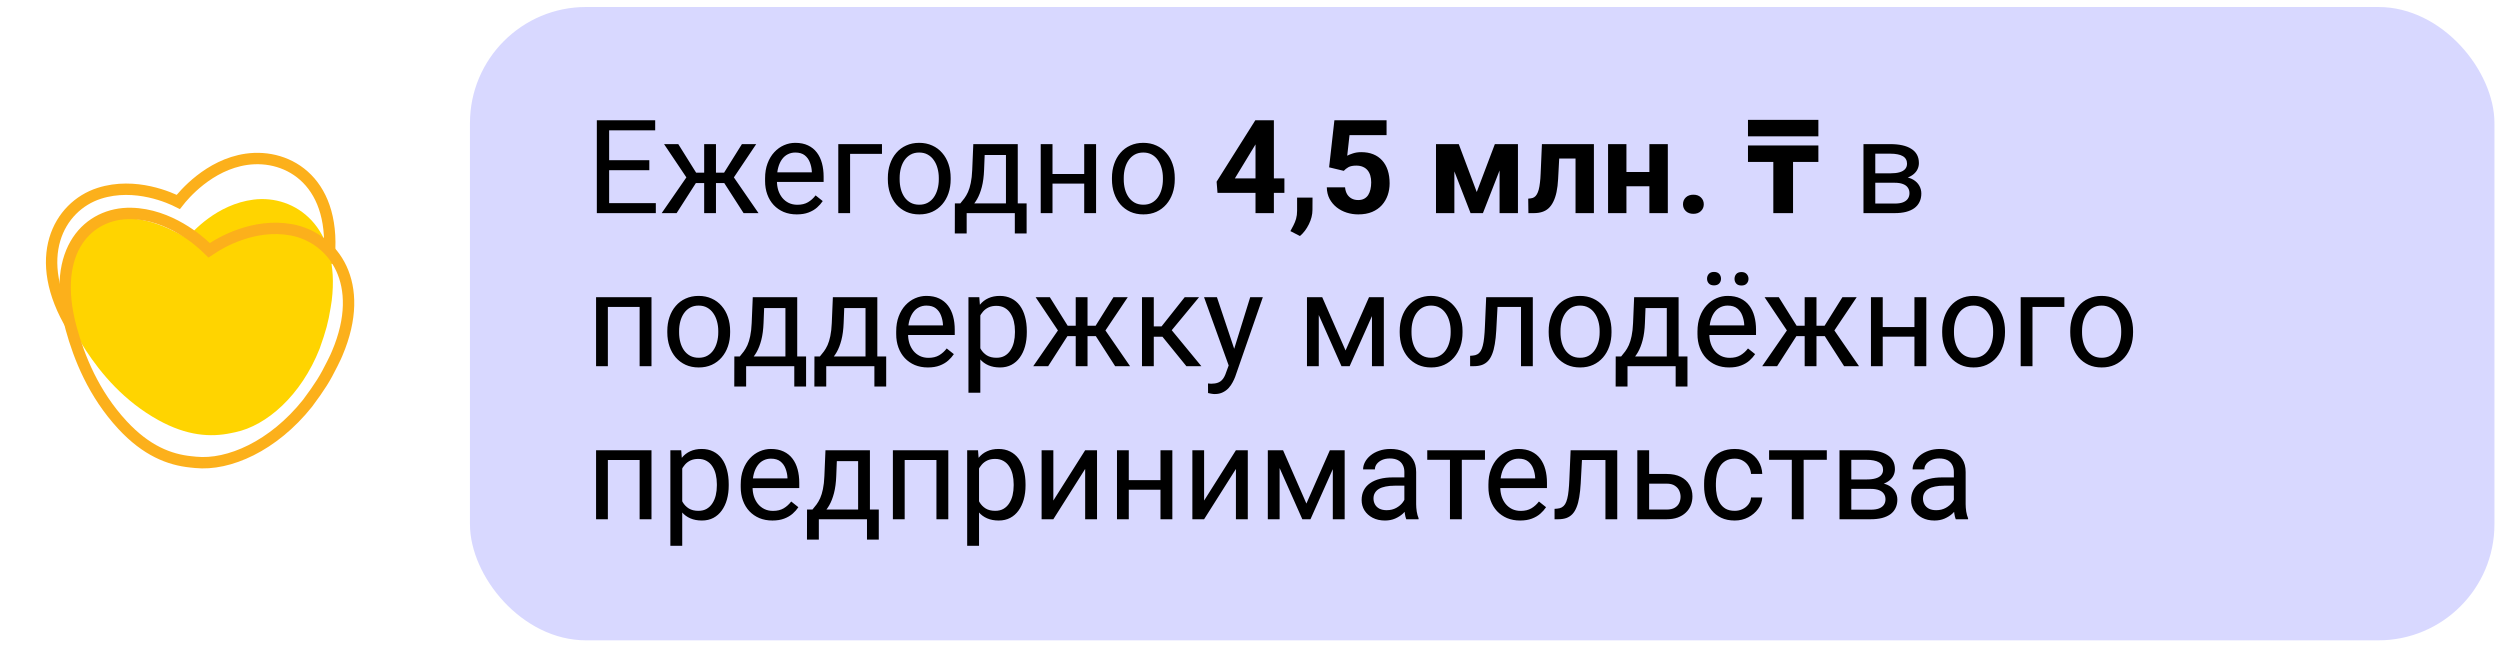 <?xml version="1.0" encoding="UTF-8"?> <svg xmlns="http://www.w3.org/2000/svg" width="294" height="76" viewBox="0 0 294 76" fill="none"><path d="M8.513 38.5C3.582 30.376 6.874 24.277 11.669 22.736C15.935 21.366 20.103 23.308 20.968 23.748C21.574 22.969 24.555 19.37 28.983 18.733C33.956 18.018 39.8 21.461 38.633 30.976" stroke="#FCB01B" stroke-width="1.338"></path><path d="M29.815 23.474C25.487 24.023 22.596 27.295 22.009 28.003C21.159 27.594 16.795 24.745 12.63 25.967C7.948 27.34 5.232 33.756 10.116 41.231C11.883 43.916 14.569 47.164 18.635 49.412C21.977 51.26 24.761 51.44 27.156 50.935C27.324 50.906 27.488 50.86 27.655 50.832C31.36 50.057 35.411 46.517 37.59 41C38.34 38.888 38.597 37.94 38.887 36.156C38.93 35.891 38.98 35.627 39.011 35.354C40.084 26.652 34.678 22.857 29.815 23.474Z" fill="#FFD400"></path><path d="M34.283 27.029C36.744 27.485 38.986 29.078 40.149 31.59C41.272 34.016 41.429 37.39 39.653 41.563L39.473 41.975C39.357 42.238 39.23 42.478 39.087 42.767C38.206 44.542 37.64 45.439 36.164 47.427C32.122 52.489 26.882 54.765 23.013 54.374C22.906 54.36 22.802 54.35 22.716 54.343C22.619 54.335 22.543 54.329 22.47 54.319L22.459 54.317L22.445 54.316C19.919 54.062 17.203 52.999 14.419 49.999C11.001 46.315 9.306 42.029 8.364 38.6C7.085 33.884 7.678 30.486 9.122 28.303C10.565 26.122 12.925 25.047 15.419 25.099C19.939 25.192 23.475 28.361 24.213 29.073L24.596 29.441L25.032 29.154C25.866 28.605 29.815 26.201 34.283 27.029Z" stroke="#FCB01B" stroke-width="1.338"></path><rect x="55.267" y="0.823" width="238.08" height="74.48" rx="13.653" fill="#D8D8FF"></rect><path d="M77.125 23.886V25.063H71.343V23.886H77.125ZM71.635 14.143V25.063H70.188V14.143H71.635ZM76.36 18.838V20.016H71.343V18.838H76.36ZM77.05 14.143V15.328H71.343V14.143H77.05ZM81.168 21.531L78.093 16.948H79.765L81.865 20.308H83.485L83.283 21.531H81.168ZM81.925 21.388L79.57 25.063H77.815L81.048 20.383L81.925 21.388ZM84.198 16.948V25.063H82.81V16.948H84.198ZM88.93 16.948L85.855 21.531H83.74L83.523 20.308H85.15L87.25 16.948H88.93ZM87.445 25.063L85.083 21.388L85.975 20.383L89.2 25.063H87.445ZM93.7 25.213C93.135 25.213 92.623 25.118 92.163 24.928C91.708 24.733 91.315 24.461 90.985 24.111C90.66 23.761 90.41 23.346 90.235 22.866C90.06 22.386 89.973 21.861 89.973 21.291V20.976C89.973 20.316 90.07 19.728 90.265 19.213C90.46 18.693 90.725 18.253 91.06 17.893C91.395 17.533 91.775 17.261 92.2 17.076C92.625 16.891 93.065 16.798 93.52 16.798C94.1 16.798 94.6 16.898 95.02 17.098C95.445 17.298 95.793 17.578 96.063 17.938C96.333 18.293 96.533 18.713 96.663 19.198C96.793 19.678 96.858 20.203 96.858 20.773V21.396H90.798V20.263H95.47V20.158C95.45 19.798 95.375 19.448 95.245 19.108C95.12 18.768 94.92 18.488 94.645 18.268C94.37 18.048 93.995 17.938 93.52 17.938C93.205 17.938 92.915 18.006 92.65 18.141C92.385 18.271 92.158 18.466 91.968 18.726C91.778 18.986 91.63 19.303 91.525 19.678C91.42 20.053 91.368 20.486 91.368 20.976V21.291C91.368 21.676 91.42 22.038 91.525 22.378C91.635 22.713 91.793 23.008 91.998 23.263C92.208 23.518 92.46 23.718 92.755 23.863C93.055 24.008 93.395 24.081 93.775 24.081C94.265 24.081 94.68 23.981 95.02 23.781C95.36 23.581 95.658 23.313 95.913 22.978L96.753 23.646C96.578 23.911 96.355 24.163 96.085 24.403C95.815 24.643 95.483 24.838 95.088 24.988C94.698 25.138 94.235 25.213 93.7 25.213ZM103.72 16.948V18.096H99.97V25.063H98.583V16.948H103.72ZM104.41 21.096V20.923C104.41 20.338 104.495 19.796 104.665 19.296C104.835 18.791 105.08 18.353 105.4 17.983C105.72 17.608 106.108 17.318 106.563 17.113C107.018 16.903 107.528 16.798 108.093 16.798C108.663 16.798 109.175 16.903 109.63 17.113C110.09 17.318 110.48 17.608 110.8 17.983C111.125 18.353 111.373 18.791 111.543 19.296C111.713 19.796 111.798 20.338 111.798 20.923V21.096C111.798 21.681 111.713 22.223 111.543 22.723C111.373 23.223 111.125 23.661 110.8 24.036C110.48 24.406 110.093 24.696 109.638 24.906C109.188 25.111 108.678 25.213 108.108 25.213C107.538 25.213 107.025 25.111 106.57 24.906C106.115 24.696 105.725 24.406 105.4 24.036C105.08 23.661 104.835 23.223 104.665 22.723C104.495 22.223 104.41 21.681 104.41 21.096ZM105.798 20.923V21.096C105.798 21.501 105.845 21.883 105.94 22.243C106.035 22.598 106.178 22.913 106.368 23.188C106.563 23.463 106.805 23.681 107.095 23.841C107.385 23.996 107.723 24.073 108.108 24.073C108.488 24.073 108.82 23.996 109.105 23.841C109.395 23.681 109.635 23.463 109.825 23.188C110.015 22.913 110.158 22.598 110.253 22.243C110.353 21.883 110.403 21.501 110.403 21.096V20.923C110.403 20.523 110.353 20.146 110.253 19.791C110.158 19.431 110.013 19.113 109.818 18.838C109.628 18.558 109.388 18.338 109.098 18.178C108.813 18.018 108.478 17.938 108.093 17.938C107.713 17.938 107.378 18.018 107.088 18.178C106.803 18.338 106.563 18.558 106.368 18.838C106.178 19.113 106.035 19.431 105.94 19.791C105.845 20.146 105.798 20.523 105.798 20.923ZM114.46 16.948H115.848L115.728 19.986C115.698 20.756 115.61 21.421 115.465 21.981C115.32 22.541 115.135 23.018 114.91 23.413C114.685 23.803 114.433 24.131 114.153 24.396C113.878 24.661 113.593 24.883 113.298 25.063H112.608L112.645 23.931L112.93 23.923C113.095 23.728 113.255 23.528 113.41 23.323C113.565 23.113 113.708 22.866 113.838 22.581C113.968 22.291 114.075 21.938 114.16 21.523C114.25 21.103 114.308 20.591 114.333 19.986L114.46 16.948ZM114.805 16.948H119.688V25.063H118.3V18.231H114.805V16.948ZM112.293 23.923H120.73V27.456H119.343V25.063H113.68V27.456H112.285L112.293 23.923ZM127.773 20.466V21.591H123.483V20.466H127.773ZM123.775 16.948V25.063H122.388V16.948H123.775ZM128.898 16.948V25.063H127.503V16.948H128.898ZM130.765 21.096V20.923C130.765 20.338 130.85 19.796 131.02 19.296C131.19 18.791 131.435 18.353 131.755 17.983C132.075 17.608 132.463 17.318 132.918 17.113C133.373 16.903 133.883 16.798 134.448 16.798C135.018 16.798 135.53 16.903 135.985 17.113C136.445 17.318 136.835 17.608 137.155 17.983C137.48 18.353 137.728 18.791 137.898 19.296C138.068 19.796 138.153 20.338 138.153 20.923V21.096C138.153 21.681 138.068 22.223 137.898 22.723C137.728 23.223 137.48 23.661 137.155 24.036C136.835 24.406 136.448 24.696 135.993 24.906C135.543 25.111 135.033 25.213 134.463 25.213C133.893 25.213 133.38 25.111 132.925 24.906C132.47 24.696 132.08 24.406 131.755 24.036C131.435 23.661 131.19 23.223 131.02 22.723C130.85 22.223 130.765 21.681 130.765 21.096ZM132.153 20.923V21.096C132.153 21.501 132.2 21.883 132.295 22.243C132.39 22.598 132.533 22.913 132.723 23.188C132.918 23.463 133.16 23.681 133.45 23.841C133.74 23.996 134.078 24.073 134.463 24.073C134.843 24.073 135.175 23.996 135.46 23.841C135.75 23.681 135.99 23.463 136.18 23.188C136.37 22.913 136.513 22.598 136.608 22.243C136.708 21.883 136.758 21.501 136.758 21.096V20.923C136.758 20.523 136.708 20.146 136.608 19.791C136.513 19.431 136.368 19.113 136.173 18.838C135.983 18.558 135.743 18.338 135.453 18.178C135.168 18.018 134.833 17.938 134.448 17.938C134.068 17.938 133.733 18.018 133.443 18.178C133.158 18.338 132.918 18.558 132.723 18.838C132.533 19.113 132.39 19.431 132.295 19.791C132.2 20.146 132.153 20.523 132.153 20.923ZM151.045 20.983V22.678H143.178L143.073 21.366L147.625 14.143H149.343L147.483 17.256L145.218 20.983H151.045ZM149.808 14.143V25.063H147.648V14.143H149.808ZM154.353 23.241L154.345 24.688C154.345 25.243 154.205 25.803 153.925 26.368C153.65 26.933 153.3 27.396 152.875 27.756L151.75 27.178C151.875 26.948 151.998 26.718 152.118 26.488C152.238 26.258 152.338 26.006 152.418 25.731C152.498 25.456 152.538 25.143 152.538 24.793V23.241H154.353ZM158.028 20.091L156.303 19.678L156.925 14.143H163.06V15.891H158.703L158.433 18.313C158.578 18.228 158.798 18.138 159.093 18.043C159.388 17.943 159.718 17.893 160.083 17.893C160.613 17.893 161.083 17.976 161.493 18.141C161.903 18.306 162.25 18.546 162.535 18.861C162.825 19.176 163.045 19.561 163.195 20.016C163.345 20.471 163.42 20.986 163.42 21.561C163.42 22.046 163.345 22.508 163.195 22.948C163.045 23.383 162.818 23.773 162.513 24.118C162.208 24.458 161.825 24.726 161.365 24.921C160.905 25.116 160.36 25.213 159.73 25.213C159.26 25.213 158.805 25.143 158.365 25.003C157.93 24.863 157.538 24.656 157.188 24.381C156.843 24.106 156.565 23.773 156.355 23.383C156.15 22.988 156.043 22.538 156.033 22.033H158.178C158.208 22.343 158.288 22.611 158.418 22.836C158.553 23.056 158.73 23.226 158.95 23.346C159.17 23.466 159.428 23.526 159.723 23.526C159.998 23.526 160.233 23.473 160.428 23.368C160.623 23.263 160.78 23.118 160.9 22.933C161.02 22.743 161.108 22.523 161.163 22.273C161.223 22.018 161.253 21.743 161.253 21.448C161.253 21.153 161.218 20.886 161.148 20.646C161.078 20.406 160.97 20.198 160.825 20.023C160.68 19.848 160.495 19.713 160.27 19.618C160.05 19.523 159.793 19.476 159.498 19.476C159.098 19.476 158.788 19.538 158.568 19.663C158.353 19.788 158.173 19.931 158.028 20.091ZM173.665 22.581L175.795 16.948H177.558L174.393 25.063H172.938L169.788 16.948H171.55L173.665 22.581ZM171.033 16.948V25.063H168.873V16.948H171.033ZM176.35 25.063V16.948H178.51V25.063H176.35ZM185.86 16.948V18.643H181.87V16.948H185.86ZM187.443 16.948V25.063H185.283V16.948H187.443ZM181.33 16.948H183.453L183.235 21.043C183.205 21.628 183.143 22.143 183.048 22.588C182.953 23.033 182.825 23.413 182.665 23.728C182.51 24.043 182.323 24.301 182.103 24.501C181.888 24.696 181.635 24.838 181.345 24.928C181.06 25.018 180.745 25.063 180.4 25.063H179.74L179.718 23.361L179.995 23.331C180.155 23.316 180.295 23.271 180.415 23.196C180.54 23.116 180.645 23.003 180.73 22.858C180.82 22.708 180.895 22.521 180.955 22.296C181.015 22.066 181.063 21.796 181.098 21.486C181.138 21.176 181.165 20.818 181.18 20.413L181.33 16.948ZM194.673 20.226V21.906H190.548V20.226H194.673ZM191.268 16.948V25.063H189.108V16.948H191.268ZM196.135 16.948V25.063H193.968V16.948H196.135ZM197.92 24.021C197.92 23.701 198.03 23.433 198.25 23.218C198.475 23.003 198.773 22.896 199.143 22.896C199.513 22.896 199.808 23.003 200.028 23.218C200.253 23.433 200.365 23.701 200.365 24.021C200.365 24.341 200.253 24.608 200.028 24.823C199.808 25.038 199.513 25.146 199.143 25.146C198.773 25.146 198.475 25.038 198.25 24.823C198.03 24.608 197.92 24.341 197.92 24.021ZM210.862 25.063H208.542V19.042H205.562V17.107H213.841V19.042H210.862V25.063ZM205.562 14.096H213.841V16.032H205.562V14.096ZM222.828 21.493H220.165L220.15 20.383H222.325C222.755 20.383 223.113 20.341 223.398 20.256C223.688 20.171 223.905 20.043 224.05 19.873C224.195 19.703 224.268 19.493 224.268 19.243C224.268 19.048 224.225 18.878 224.14 18.733C224.06 18.583 223.938 18.461 223.773 18.366C223.608 18.266 223.403 18.193 223.158 18.148C222.918 18.098 222.635 18.073 222.31 18.073H220.533V25.063H219.145V16.948H222.31C222.825 16.948 223.288 16.993 223.698 17.083C224.113 17.173 224.465 17.311 224.755 17.496C225.05 17.676 225.275 17.906 225.43 18.186C225.585 18.466 225.663 18.796 225.663 19.176C225.663 19.421 225.613 19.653 225.513 19.873C225.413 20.093 225.265 20.288 225.07 20.458C224.875 20.628 224.635 20.768 224.35 20.878C224.065 20.983 223.738 21.051 223.368 21.081L222.828 21.493ZM222.828 25.063H219.663L220.353 23.938H222.828C223.213 23.938 223.533 23.891 223.788 23.796C224.043 23.696 224.233 23.556 224.358 23.376C224.488 23.191 224.553 22.971 224.553 22.716C224.553 22.461 224.488 22.243 224.358 22.063C224.233 21.878 224.043 21.738 223.788 21.643C223.533 21.543 223.213 21.493 222.828 21.493H220.72L220.735 20.383H223.368L223.87 20.803C224.315 20.838 224.693 20.948 225.003 21.133C225.313 21.318 225.548 21.553 225.708 21.838C225.868 22.118 225.948 22.423 225.948 22.753C225.948 23.133 225.875 23.468 225.73 23.758C225.59 24.048 225.385 24.291 225.115 24.486C224.845 24.676 224.518 24.821 224.133 24.921C223.748 25.016 223.313 25.063 222.828 25.063ZM75.385 34.948V36.096H71.283V34.948H75.385ZM71.485 34.948V43.063H70.098V34.948H71.485ZM76.615 34.948V43.063H75.22V34.948H76.615ZM78.475 39.096V38.923C78.475 38.338 78.56 37.796 78.73 37.296C78.9 36.791 79.145 36.353 79.465 35.983C79.785 35.608 80.173 35.318 80.628 35.113C81.083 34.903 81.593 34.798 82.158 34.798C82.728 34.798 83.24 34.903 83.695 35.113C84.155 35.318 84.545 35.608 84.865 35.983C85.19 36.353 85.438 36.791 85.608 37.296C85.778 37.796 85.863 38.338 85.863 38.923V39.096C85.863 39.681 85.778 40.223 85.608 40.723C85.438 41.223 85.19 41.661 84.865 42.036C84.545 42.406 84.158 42.696 83.703 42.906C83.253 43.111 82.743 43.213 82.173 43.213C81.603 43.213 81.09 43.111 80.635 42.906C80.18 42.696 79.79 42.406 79.465 42.036C79.145 41.661 78.9 41.223 78.73 40.723C78.56 40.223 78.475 39.681 78.475 39.096ZM79.863 38.923V39.096C79.863 39.501 79.91 39.883 80.005 40.243C80.1 40.598 80.243 40.913 80.433 41.188C80.628 41.463 80.87 41.681 81.16 41.841C81.45 41.996 81.788 42.073 82.173 42.073C82.553 42.073 82.885 41.996 83.17 41.841C83.46 41.681 83.7 41.463 83.89 41.188C84.08 40.913 84.223 40.598 84.318 40.243C84.418 39.883 84.468 39.501 84.468 39.096V38.923C84.468 38.523 84.418 38.146 84.318 37.791C84.223 37.431 84.078 37.113 83.883 36.838C83.693 36.558 83.453 36.338 83.163 36.178C82.878 36.018 82.543 35.938 82.158 35.938C81.778 35.938 81.443 36.018 81.153 36.178C80.868 36.338 80.628 36.558 80.433 36.838C80.243 37.113 80.1 37.431 80.005 37.791C79.91 38.146 79.863 38.523 79.863 38.923ZM88.525 34.948H89.913L89.793 37.986C89.763 38.756 89.675 39.421 89.53 39.981C89.385 40.541 89.2 41.018 88.975 41.413C88.75 41.803 88.498 42.131 88.218 42.396C87.943 42.661 87.658 42.883 87.363 43.063H86.673L86.71 41.931L86.995 41.923C87.16 41.728 87.32 41.528 87.475 41.323C87.63 41.113 87.773 40.866 87.903 40.581C88.033 40.291 88.14 39.938 88.225 39.523C88.315 39.103 88.373 38.591 88.398 37.986L88.525 34.948ZM88.87 34.948H93.753V43.063H92.365V36.231H88.87V34.948ZM86.358 41.923H94.795V45.456H93.408V43.063H87.745V45.456H86.35L86.358 41.923ZM97.945 34.948H99.333L99.213 37.986C99.183 38.756 99.095 39.421 98.95 39.981C98.805 40.541 98.62 41.018 98.395 41.413C98.17 41.803 97.918 42.131 97.638 42.396C97.363 42.661 97.078 42.883 96.783 43.063H96.093L96.13 41.931L96.415 41.923C96.58 41.728 96.74 41.528 96.895 41.323C97.05 41.113 97.193 40.866 97.323 40.581C97.453 40.291 97.56 39.938 97.645 39.523C97.735 39.103 97.793 38.591 97.818 37.986L97.945 34.948ZM98.29 34.948H103.173V43.063H101.785V36.231H98.29V34.948ZM95.778 41.923H104.215V45.456H102.828V43.063H97.165V45.456H95.77L95.778 41.923ZM109.12 43.213C108.555 43.213 108.043 43.118 107.583 42.928C107.128 42.733 106.735 42.461 106.405 42.111C106.08 41.761 105.83 41.346 105.655 40.866C105.48 40.386 105.393 39.861 105.393 39.291V38.976C105.393 38.316 105.49 37.728 105.685 37.213C105.88 36.693 106.145 36.253 106.48 35.893C106.815 35.533 107.195 35.261 107.62 35.076C108.045 34.891 108.485 34.798 108.94 34.798C109.52 34.798 110.02 34.898 110.44 35.098C110.865 35.298 111.213 35.578 111.483 35.938C111.753 36.293 111.953 36.713 112.083 37.198C112.213 37.678 112.278 38.203 112.278 38.773V39.396H106.218V38.263H110.89V38.158C110.87 37.798 110.795 37.448 110.665 37.108C110.54 36.768 110.34 36.488 110.065 36.268C109.79 36.048 109.415 35.938 108.94 35.938C108.625 35.938 108.335 36.006 108.07 36.141C107.805 36.271 107.578 36.466 107.388 36.726C107.198 36.986 107.05 37.303 106.945 37.678C106.84 38.053 106.788 38.486 106.788 38.976V39.291C106.788 39.676 106.84 40.038 106.945 40.378C107.055 40.713 107.213 41.008 107.418 41.263C107.628 41.518 107.88 41.718 108.175 41.863C108.475 42.008 108.815 42.081 109.195 42.081C109.685 42.081 110.1 41.981 110.44 41.781C110.78 41.581 111.078 41.313 111.333 40.978L112.173 41.646C111.998 41.911 111.775 42.163 111.505 42.403C111.235 42.643 110.903 42.838 110.508 42.988C110.118 43.138 109.655 43.213 109.12 43.213ZM115.285 36.508V46.183H113.89V34.948H115.165L115.285 36.508ZM120.753 38.938V39.096C120.753 39.686 120.683 40.233 120.543 40.738C120.403 41.238 120.198 41.673 119.928 42.043C119.663 42.413 119.335 42.701 118.945 42.906C118.555 43.111 118.108 43.213 117.603 43.213C117.088 43.213 116.633 43.128 116.238 42.958C115.843 42.788 115.508 42.541 115.233 42.216C114.958 41.891 114.738 41.501 114.573 41.046C114.413 40.591 114.303 40.078 114.243 39.508V38.668C114.303 38.068 114.415 37.531 114.58 37.056C114.745 36.581 114.963 36.176 115.233 35.841C115.508 35.501 115.84 35.243 116.23 35.068C116.62 34.888 117.07 34.798 117.58 34.798C118.09 34.798 118.543 34.898 118.938 35.098C119.333 35.293 119.665 35.573 119.935 35.938C120.205 36.303 120.408 36.741 120.543 37.251C120.683 37.756 120.753 38.318 120.753 38.938ZM119.358 39.096V38.938C119.358 38.533 119.315 38.153 119.23 37.798C119.145 37.438 119.013 37.123 118.833 36.853C118.658 36.578 118.433 36.363 118.158 36.208C117.883 36.048 117.555 35.968 117.175 35.968C116.825 35.968 116.52 36.028 116.26 36.148C116.005 36.268 115.788 36.431 115.608 36.636C115.428 36.836 115.28 37.066 115.165 37.326C115.055 37.581 114.973 37.846 114.918 38.121V40.063C115.018 40.413 115.158 40.743 115.338 41.053C115.518 41.358 115.758 41.606 116.058 41.796C116.358 41.981 116.735 42.073 117.19 42.073C117.565 42.073 117.888 41.996 118.158 41.841C118.433 41.681 118.658 41.463 118.833 41.188C119.013 40.913 119.145 40.598 119.23 40.243C119.315 39.883 119.358 39.501 119.358 39.096ZM124.863 39.531L121.788 34.948H123.46L125.56 38.308H127.18L126.978 39.531H124.863ZM125.62 39.388L123.265 43.063H121.51L124.743 38.383L125.62 39.388ZM127.893 34.948V43.063H126.505V34.948H127.893ZM132.625 34.948L129.55 39.531H127.435L127.218 38.308H128.845L130.945 34.948H132.625ZM131.14 43.063L128.778 39.388L129.67 38.383L132.895 43.063H131.14ZM135.685 34.948V43.063H134.298V34.948H135.685ZM141.01 34.948L137.163 39.598H135.22L135.01 38.383H136.6L139.323 34.948H141.01ZM139.518 43.063L136.533 39.388L137.425 38.383L141.28 43.063H139.518ZM144.768 42.223L147.025 34.948H148.51L145.255 44.316C145.18 44.516 145.08 44.731 144.955 44.961C144.835 45.196 144.68 45.418 144.49 45.628C144.3 45.838 144.07 46.008 143.8 46.138C143.535 46.273 143.218 46.341 142.848 46.341C142.738 46.341 142.598 46.326 142.428 46.296C142.258 46.266 142.138 46.241 142.068 46.221L142.06 45.096C142.1 45.101 142.163 45.106 142.248 45.111C142.338 45.121 142.4 45.126 142.435 45.126C142.75 45.126 143.018 45.083 143.238 44.998C143.458 44.918 143.643 44.781 143.793 44.586C143.948 44.396 144.08 44.133 144.19 43.798L144.768 42.223ZM143.11 34.948L145.218 41.248L145.578 42.711L144.58 43.221L141.595 34.948H143.11ZM158.238 41.218L160.998 34.948H162.333L158.718 43.063H157.758L154.158 34.948H155.493L158.238 41.218ZM155.088 34.948V43.063H153.7V34.948H155.088ZM161.343 43.063V34.948H162.738V43.063H161.343ZM164.605 39.096V38.923C164.605 38.338 164.69 37.796 164.86 37.296C165.03 36.791 165.275 36.353 165.595 35.983C165.915 35.608 166.303 35.318 166.758 35.113C167.213 34.903 167.723 34.798 168.288 34.798C168.858 34.798 169.37 34.903 169.825 35.113C170.285 35.318 170.675 35.608 170.995 35.983C171.32 36.353 171.568 36.791 171.738 37.296C171.908 37.796 171.993 38.338 171.993 38.923V39.096C171.993 39.681 171.908 40.223 171.738 40.723C171.568 41.223 171.32 41.661 170.995 42.036C170.675 42.406 170.288 42.696 169.833 42.906C169.383 43.111 168.873 43.213 168.303 43.213C167.733 43.213 167.22 43.111 166.765 42.906C166.31 42.696 165.92 42.406 165.595 42.036C165.275 41.661 165.03 41.223 164.86 40.723C164.69 40.223 164.605 39.681 164.605 39.096ZM165.993 38.923V39.096C165.993 39.501 166.04 39.883 166.135 40.243C166.23 40.598 166.373 40.913 166.563 41.188C166.758 41.463 167 41.681 167.29 41.841C167.58 41.996 167.918 42.073 168.303 42.073C168.683 42.073 169.015 41.996 169.3 41.841C169.59 41.681 169.83 41.463 170.02 41.188C170.21 40.913 170.353 40.598 170.448 40.243C170.548 39.883 170.598 39.501 170.598 39.096V38.923C170.598 38.523 170.548 38.146 170.448 37.791C170.353 37.431 170.208 37.113 170.013 36.838C169.823 36.558 169.583 36.338 169.293 36.178C169.008 36.018 168.673 35.938 168.288 35.938C167.908 35.938 167.573 36.018 167.283 36.178C166.998 36.338 166.758 36.558 166.563 36.838C166.373 37.113 166.23 37.431 166.135 37.791C166.04 38.146 165.993 38.523 165.993 38.923ZM179.035 34.948V36.096H175.113V34.948H179.035ZM180.258 34.948V43.063H178.87V34.948H180.258ZM174.775 34.948H176.17L175.96 38.863C175.925 39.468 175.868 40.003 175.788 40.468C175.713 40.928 175.608 41.323 175.473 41.653C175.343 41.983 175.178 42.253 174.978 42.463C174.783 42.668 174.548 42.821 174.273 42.921C173.998 43.016 173.68 43.063 173.32 43.063H172.885V41.841L173.185 41.818C173.4 41.803 173.583 41.753 173.733 41.668C173.888 41.583 174.018 41.458 174.123 41.293C174.228 41.123 174.313 40.906 174.378 40.641C174.448 40.376 174.5 40.061 174.535 39.696C174.575 39.331 174.605 38.906 174.625 38.421L174.775 34.948ZM182.125 39.096V38.923C182.125 38.338 182.21 37.796 182.38 37.296C182.55 36.791 182.795 36.353 183.115 35.983C183.435 35.608 183.823 35.318 184.278 35.113C184.733 34.903 185.243 34.798 185.808 34.798C186.378 34.798 186.89 34.903 187.345 35.113C187.805 35.318 188.195 35.608 188.515 35.983C188.84 36.353 189.088 36.791 189.258 37.296C189.428 37.796 189.513 38.338 189.513 38.923V39.096C189.513 39.681 189.428 40.223 189.258 40.723C189.088 41.223 188.84 41.661 188.515 42.036C188.195 42.406 187.808 42.696 187.353 42.906C186.903 43.111 186.393 43.213 185.823 43.213C185.253 43.213 184.74 43.111 184.285 42.906C183.83 42.696 183.44 42.406 183.115 42.036C182.795 41.661 182.55 41.223 182.38 40.723C182.21 40.223 182.125 39.681 182.125 39.096ZM183.513 38.923V39.096C183.513 39.501 183.56 39.883 183.655 40.243C183.75 40.598 183.893 40.913 184.083 41.188C184.278 41.463 184.52 41.681 184.81 41.841C185.1 41.996 185.438 42.073 185.823 42.073C186.203 42.073 186.535 41.996 186.82 41.841C187.11 41.681 187.35 41.463 187.54 41.188C187.73 40.913 187.873 40.598 187.968 40.243C188.068 39.883 188.118 39.501 188.118 39.096V38.923C188.118 38.523 188.068 38.146 187.968 37.791C187.873 37.431 187.728 37.113 187.533 36.838C187.343 36.558 187.103 36.338 186.813 36.178C186.528 36.018 186.193 35.938 185.808 35.938C185.428 35.938 185.093 36.018 184.803 36.178C184.518 36.338 184.278 36.558 184.083 36.838C183.893 37.113 183.75 37.431 183.655 37.791C183.56 38.146 183.513 38.523 183.513 38.923ZM192.175 34.948H193.563L193.443 37.986C193.413 38.756 193.325 39.421 193.18 39.981C193.035 40.541 192.85 41.018 192.625 41.413C192.4 41.803 192.148 42.131 191.868 42.396C191.593 42.661 191.308 42.883 191.013 43.063H190.323L190.36 41.931L190.645 41.923C190.81 41.728 190.97 41.528 191.125 41.323C191.28 41.113 191.423 40.866 191.553 40.581C191.683 40.291 191.79 39.938 191.875 39.523C191.965 39.103 192.023 38.591 192.048 37.986L192.175 34.948ZM192.52 34.948H197.403V43.063H196.015V36.231H192.52V34.948ZM190.008 41.923H198.445V45.456H197.058V43.063H191.395V45.456H190L190.008 41.923ZM203.35 43.213C202.785 43.213 202.273 43.118 201.813 42.928C201.358 42.733 200.965 42.461 200.635 42.111C200.31 41.761 200.06 41.346 199.885 40.866C199.71 40.386 199.623 39.861 199.623 39.291V38.976C199.623 38.316 199.72 37.728 199.915 37.213C200.11 36.693 200.375 36.253 200.71 35.893C201.045 35.533 201.425 35.261 201.85 35.076C202.275 34.891 202.715 34.798 203.17 34.798C203.75 34.798 204.25 34.898 204.67 35.098C205.095 35.298 205.443 35.578 205.713 35.938C205.983 36.293 206.183 36.713 206.313 37.198C206.443 37.678 206.508 38.203 206.508 38.773V39.396H200.448V38.263H205.12V38.158C205.1 37.798 205.025 37.448 204.895 37.108C204.77 36.768 204.57 36.488 204.295 36.268C204.02 36.048 203.645 35.938 203.17 35.938C202.855 35.938 202.565 36.006 202.3 36.141C202.035 36.271 201.808 36.466 201.618 36.726C201.428 36.986 201.28 37.303 201.175 37.678C201.07 38.053 201.018 38.486 201.018 38.976V39.291C201.018 39.676 201.07 40.038 201.175 40.378C201.285 40.713 201.443 41.008 201.648 41.263C201.858 41.518 202.11 41.718 202.405 41.863C202.705 42.008 203.045 42.081 203.425 42.081C203.915 42.081 204.33 41.981 204.67 41.781C205.01 41.581 205.308 41.313 205.563 40.978L206.403 41.646C206.228 41.911 206.005 42.163 205.735 42.403C205.465 42.643 205.133 42.838 204.738 42.988C204.348 43.138 203.885 43.213 203.35 43.213ZM200.748 32.781C200.748 32.556 200.818 32.366 200.958 32.211C201.098 32.056 201.3 31.978 201.565 31.978C201.835 31.978 202.04 32.056 202.18 32.211C202.32 32.366 202.39 32.556 202.39 32.781C202.39 32.996 202.32 33.181 202.18 33.336C202.04 33.486 201.835 33.561 201.565 33.561C201.3 33.561 201.098 33.486 200.958 33.336C200.818 33.181 200.748 32.996 200.748 32.781ZM203.98 32.796C203.98 32.571 204.048 32.381 204.183 32.226C204.323 32.071 204.528 31.993 204.798 31.993C205.063 31.993 205.265 32.071 205.405 32.226C205.55 32.381 205.623 32.571 205.623 32.796C205.623 33.011 205.55 33.196 205.405 33.351C205.265 33.501 205.063 33.576 204.798 33.576C204.528 33.576 204.323 33.501 204.183 33.351C204.048 33.196 203.98 33.011 203.98 32.796ZM210.588 39.531L207.513 34.948H209.185L211.285 38.308H212.905L212.703 39.531H210.588ZM211.345 39.388L208.99 43.063H207.235L210.468 38.383L211.345 39.388ZM213.618 34.948V43.063H212.23V34.948H213.618ZM218.35 34.948L215.275 39.531H213.16L212.943 38.308H214.57L216.67 34.948H218.35ZM216.865 43.063L214.503 39.388L215.395 38.383L218.62 43.063H216.865ZM225.408 38.466V39.591H221.118V38.466H225.408ZM221.41 34.948V43.063H220.023V34.948H221.41ZM226.533 34.948V43.063H225.138V34.948H226.533ZM228.4 39.096V38.923C228.4 38.338 228.485 37.796 228.655 37.296C228.825 36.791 229.07 36.353 229.39 35.983C229.71 35.608 230.098 35.318 230.553 35.113C231.008 34.903 231.518 34.798 232.083 34.798C232.653 34.798 233.165 34.903 233.62 35.113C234.08 35.318 234.47 35.608 234.79 35.983C235.115 36.353 235.363 36.791 235.533 37.296C235.703 37.796 235.788 38.338 235.788 38.923V39.096C235.788 39.681 235.703 40.223 235.533 40.723C235.363 41.223 235.115 41.661 234.79 42.036C234.47 42.406 234.083 42.696 233.628 42.906C233.178 43.111 232.668 43.213 232.098 43.213C231.528 43.213 231.015 43.111 230.56 42.906C230.105 42.696 229.715 42.406 229.39 42.036C229.07 41.661 228.825 41.223 228.655 40.723C228.485 40.223 228.4 39.681 228.4 39.096ZM229.788 38.923V39.096C229.788 39.501 229.835 39.883 229.93 40.243C230.025 40.598 230.168 40.913 230.358 41.188C230.553 41.463 230.795 41.681 231.085 41.841C231.375 41.996 231.713 42.073 232.098 42.073C232.478 42.073 232.81 41.996 233.095 41.841C233.385 41.681 233.625 41.463 233.815 41.188C234.005 40.913 234.148 40.598 234.243 40.243C234.343 39.883 234.393 39.501 234.393 39.096V38.923C234.393 38.523 234.343 38.146 234.243 37.791C234.148 37.431 234.003 37.113 233.808 36.838C233.618 36.558 233.378 36.338 233.088 36.178C232.803 36.018 232.468 35.938 232.083 35.938C231.703 35.938 231.368 36.018 231.078 36.178C230.793 36.338 230.553 36.558 230.358 36.838C230.168 37.113 230.025 37.431 229.93 37.791C229.835 38.146 229.788 38.523 229.788 38.923ZM242.77 34.948V36.096H239.02V43.063H237.633V34.948H242.77ZM243.46 39.096V38.923C243.46 38.338 243.545 37.796 243.715 37.296C243.885 36.791 244.13 36.353 244.45 35.983C244.77 35.608 245.158 35.318 245.613 35.113C246.068 34.903 246.578 34.798 247.143 34.798C247.713 34.798 248.225 34.903 248.68 35.113C249.14 35.318 249.53 35.608 249.85 35.983C250.175 36.353 250.423 36.791 250.593 37.296C250.763 37.796 250.848 38.338 250.848 38.923V39.096C250.848 39.681 250.763 40.223 250.593 40.723C250.423 41.223 250.175 41.661 249.85 42.036C249.53 42.406 249.143 42.696 248.688 42.906C248.238 43.111 247.728 43.213 247.158 43.213C246.588 43.213 246.075 43.111 245.62 42.906C245.165 42.696 244.775 42.406 244.45 42.036C244.13 41.661 243.885 41.223 243.715 40.723C243.545 40.223 243.46 39.681 243.46 39.096ZM244.848 38.923V39.096C244.848 39.501 244.895 39.883 244.99 40.243C245.085 40.598 245.228 40.913 245.418 41.188C245.613 41.463 245.855 41.681 246.145 41.841C246.435 41.996 246.773 42.073 247.158 42.073C247.538 42.073 247.87 41.996 248.155 41.841C248.445 41.681 248.685 41.463 248.875 41.188C249.065 40.913 249.208 40.598 249.303 40.243C249.403 39.883 249.453 39.501 249.453 39.096V38.923C249.453 38.523 249.403 38.146 249.303 37.791C249.208 37.431 249.063 37.113 248.868 36.838C248.678 36.558 248.438 36.338 248.148 36.178C247.863 36.018 247.528 35.938 247.143 35.938C246.763 35.938 246.428 36.018 246.138 36.178C245.853 36.338 245.613 36.558 245.418 36.838C245.228 37.113 245.085 37.431 244.99 37.791C244.895 38.146 244.848 38.523 244.848 38.923ZM75.385 52.948V54.096H71.283V52.948H75.385ZM71.485 52.948V61.063H70.098V52.948H71.485ZM76.615 52.948V61.063H75.22V52.948H76.615ZM80.23 54.508V64.183H78.835V52.948H80.11L80.23 54.508ZM85.698 56.938V57.096C85.698 57.686 85.628 58.233 85.488 58.738C85.348 59.238 85.143 59.673 84.873 60.043C84.608 60.413 84.28 60.701 83.89 60.906C83.5 61.111 83.053 61.213 82.548 61.213C82.033 61.213 81.578 61.128 81.183 60.958C80.788 60.788 80.453 60.541 80.178 60.216C79.903 59.891 79.683 59.501 79.518 59.046C79.358 58.591 79.248 58.078 79.188 57.508V56.668C79.248 56.068 79.36 55.531 79.525 55.056C79.69 54.581 79.908 54.176 80.178 53.841C80.453 53.501 80.785 53.243 81.175 53.068C81.565 52.888 82.015 52.798 82.525 52.798C83.035 52.798 83.488 52.898 83.883 53.098C84.278 53.293 84.61 53.573 84.88 53.938C85.15 54.303 85.353 54.741 85.488 55.251C85.628 55.756 85.698 56.318 85.698 56.938ZM84.303 57.096V56.938C84.303 56.533 84.26 56.153 84.175 55.798C84.09 55.438 83.958 55.123 83.778 54.853C83.603 54.578 83.378 54.363 83.103 54.208C82.828 54.048 82.5 53.968 82.12 53.968C81.77 53.968 81.465 54.028 81.205 54.148C80.95 54.268 80.733 54.431 80.553 54.636C80.373 54.836 80.225 55.066 80.11 55.326C80 55.581 79.918 55.846 79.863 56.121V58.063C79.963 58.413 80.103 58.743 80.283 59.053C80.463 59.358 80.703 59.606 81.003 59.796C81.303 59.981 81.68 60.073 82.135 60.073C82.51 60.073 82.833 59.996 83.103 59.841C83.378 59.681 83.603 59.463 83.778 59.188C83.958 58.913 84.09 58.598 84.175 58.243C84.26 57.883 84.303 57.501 84.303 57.096ZM90.835 61.213C90.27 61.213 89.758 61.118 89.298 60.928C88.843 60.733 88.45 60.461 88.12 60.111C87.795 59.761 87.545 59.346 87.37 58.866C87.195 58.386 87.108 57.861 87.108 57.291V56.976C87.108 56.316 87.205 55.728 87.4 55.213C87.595 54.693 87.86 54.253 88.195 53.893C88.53 53.533 88.91 53.261 89.335 53.076C89.76 52.891 90.2 52.798 90.655 52.798C91.235 52.798 91.735 52.898 92.155 53.098C92.58 53.298 92.928 53.578 93.198 53.938C93.468 54.293 93.668 54.713 93.798 55.198C93.928 55.678 93.993 56.203 93.993 56.773V57.396H87.933V56.263H92.605V56.158C92.585 55.798 92.51 55.448 92.38 55.108C92.255 54.768 92.055 54.488 91.78 54.268C91.505 54.048 91.13 53.938 90.655 53.938C90.34 53.938 90.05 54.006 89.785 54.141C89.52 54.271 89.293 54.466 89.103 54.726C88.913 54.986 88.765 55.303 88.66 55.678C88.555 56.053 88.503 56.486 88.503 56.976V57.291C88.503 57.676 88.555 58.038 88.66 58.378C88.77 58.713 88.928 59.008 89.133 59.263C89.343 59.518 89.595 59.718 89.89 59.863C90.19 60.008 90.53 60.081 90.91 60.081C91.4 60.081 91.815 59.981 92.155 59.781C92.495 59.581 92.793 59.313 93.048 58.978L93.888 59.646C93.713 59.911 93.49 60.163 93.22 60.403C92.95 60.643 92.618 60.838 92.223 60.988C91.833 61.138 91.37 61.213 90.835 61.213ZM97.075 52.948H98.463L98.343 55.986C98.313 56.756 98.225 57.421 98.08 57.981C97.935 58.541 97.75 59.018 97.525 59.413C97.3 59.803 97.048 60.131 96.768 60.396C96.493 60.661 96.208 60.883 95.913 61.063H95.223L95.26 59.931L95.545 59.923C95.71 59.728 95.87 59.528 96.025 59.323C96.18 59.113 96.323 58.866 96.453 58.581C96.583 58.291 96.69 57.938 96.775 57.523C96.865 57.103 96.923 56.591 96.948 55.986L97.075 52.948ZM97.42 52.948H102.303V61.063H100.915V54.231H97.42V52.948ZM94.908 59.923H103.345V63.456H101.958V61.063H96.295V63.456H94.9L94.908 59.923ZM110.29 52.948V54.096H106.188V52.948H110.29ZM106.39 52.948V61.063H105.003V52.948H106.39ZM111.52 52.948V61.063H110.125V52.948H111.52ZM115.135 54.508V64.183H113.74V52.948H115.015L115.135 54.508ZM120.603 56.938V57.096C120.603 57.686 120.533 58.233 120.393 58.738C120.253 59.238 120.048 59.673 119.778 60.043C119.513 60.413 119.185 60.701 118.795 60.906C118.405 61.111 117.958 61.213 117.453 61.213C116.938 61.213 116.483 61.128 116.088 60.958C115.693 60.788 115.358 60.541 115.083 60.216C114.808 59.891 114.588 59.501 114.423 59.046C114.263 58.591 114.153 58.078 114.093 57.508V56.668C114.153 56.068 114.265 55.531 114.43 55.056C114.595 54.581 114.813 54.176 115.083 53.841C115.358 53.501 115.69 53.243 116.08 53.068C116.47 52.888 116.92 52.798 117.43 52.798C117.94 52.798 118.393 52.898 118.788 53.098C119.183 53.293 119.515 53.573 119.785 53.938C120.055 54.303 120.258 54.741 120.393 55.251C120.533 55.756 120.603 56.318 120.603 56.938ZM119.208 57.096V56.938C119.208 56.533 119.165 56.153 119.08 55.798C118.995 55.438 118.863 55.123 118.683 54.853C118.508 54.578 118.283 54.363 118.008 54.208C117.733 54.048 117.405 53.968 117.025 53.968C116.675 53.968 116.37 54.028 116.11 54.148C115.855 54.268 115.638 54.431 115.458 54.636C115.278 54.836 115.13 55.066 115.015 55.326C114.905 55.581 114.823 55.846 114.768 56.121V58.063C114.868 58.413 115.008 58.743 115.188 59.053C115.368 59.358 115.608 59.606 115.908 59.796C116.208 59.981 116.585 60.073 117.04 60.073C117.415 60.073 117.738 59.996 118.008 59.841C118.283 59.681 118.508 59.463 118.683 59.188C118.863 58.913 118.995 58.598 119.08 58.243C119.165 57.883 119.208 57.501 119.208 57.096ZM123.873 58.866L127.615 52.948H129.01V61.063H127.615V55.146L123.873 61.063H122.493V52.948H123.873V58.866ZM136.743 56.466V57.591H132.453V56.466H136.743ZM132.745 52.948V61.063H131.358V52.948H132.745ZM137.868 52.948V61.063H136.473V52.948H137.868ZM141.603 58.866L145.345 52.948H146.74V61.063H145.345V55.146L141.603 61.063H140.223V52.948H141.603V58.866ZM153.633 59.218L156.393 52.948H157.728L154.113 61.063H153.153L149.553 52.948H150.888L153.633 59.218ZM150.483 52.948V61.063H149.095V52.948H150.483ZM156.738 61.063V52.948H158.133V61.063H156.738ZM165.153 59.676V55.498C165.153 55.178 165.088 54.901 164.958 54.666C164.833 54.426 164.643 54.241 164.388 54.111C164.133 53.981 163.818 53.916 163.443 53.916C163.093 53.916 162.785 53.976 162.52 54.096C162.26 54.216 162.055 54.373 161.905 54.568C161.76 54.763 161.688 54.973 161.688 55.198H160.3C160.3 54.908 160.375 54.621 160.525 54.336C160.675 54.051 160.89 53.793 161.17 53.563C161.455 53.328 161.795 53.143 162.19 53.008C162.59 52.868 163.035 52.798 163.525 52.798C164.115 52.798 164.635 52.898 165.085 53.098C165.54 53.298 165.895 53.601 166.15 54.006C166.41 54.406 166.54 54.908 166.54 55.513V59.293C166.54 59.563 166.563 59.851 166.608 60.156C166.658 60.461 166.73 60.723 166.825 60.943V61.063H165.378C165.308 60.903 165.253 60.691 165.213 60.426C165.173 60.156 165.153 59.906 165.153 59.676ZM165.393 56.143L165.408 57.118H164.005C163.61 57.118 163.258 57.151 162.948 57.216C162.638 57.276 162.378 57.368 162.168 57.493C161.958 57.618 161.798 57.776 161.688 57.966C161.578 58.151 161.523 58.368 161.523 58.618C161.523 58.873 161.58 59.106 161.695 59.316C161.81 59.526 161.983 59.693 162.213 59.818C162.448 59.938 162.735 59.998 163.075 59.998C163.5 59.998 163.875 59.908 164.2 59.728C164.525 59.548 164.783 59.328 164.973 59.068C165.168 58.808 165.273 58.556 165.288 58.311L165.88 58.978C165.845 59.188 165.75 59.421 165.595 59.676C165.44 59.931 165.233 60.176 164.973 60.411C164.718 60.641 164.413 60.833 164.058 60.988C163.708 61.138 163.313 61.213 162.873 61.213C162.323 61.213 161.84 61.106 161.425 60.891C161.015 60.676 160.695 60.388 160.465 60.028C160.24 59.663 160.128 59.256 160.128 58.806C160.128 58.371 160.213 57.988 160.383 57.658C160.553 57.323 160.798 57.046 161.118 56.826C161.438 56.601 161.823 56.431 162.273 56.316C162.723 56.201 163.225 56.143 163.78 56.143H165.393ZM171.91 52.948V61.063H170.515V52.948H171.91ZM174.633 52.948V54.073H167.845V52.948H174.633ZM178.765 61.213C178.2 61.213 177.688 61.118 177.228 60.928C176.773 60.733 176.38 60.461 176.05 60.111C175.725 59.761 175.475 59.346 175.3 58.866C175.125 58.386 175.038 57.861 175.038 57.291V56.976C175.038 56.316 175.135 55.728 175.33 55.213C175.525 54.693 175.79 54.253 176.125 53.893C176.46 53.533 176.84 53.261 177.265 53.076C177.69 52.891 178.13 52.798 178.585 52.798C179.165 52.798 179.665 52.898 180.085 53.098C180.51 53.298 180.858 53.578 181.128 53.938C181.398 54.293 181.598 54.713 181.728 55.198C181.858 55.678 181.923 56.203 181.923 56.773V57.396H175.863V56.263H180.535V56.158C180.515 55.798 180.44 55.448 180.31 55.108C180.185 54.768 179.985 54.488 179.71 54.268C179.435 54.048 179.06 53.938 178.585 53.938C178.27 53.938 177.98 54.006 177.715 54.141C177.45 54.271 177.223 54.466 177.033 54.726C176.843 54.986 176.695 55.303 176.59 55.678C176.485 56.053 176.433 56.486 176.433 56.976V57.291C176.433 57.676 176.485 58.038 176.59 58.378C176.7 58.713 176.858 59.008 177.063 59.263C177.273 59.518 177.525 59.718 177.82 59.863C178.12 60.008 178.46 60.081 178.84 60.081C179.33 60.081 179.745 59.981 180.085 59.781C180.425 59.581 180.723 59.313 180.978 58.978L181.818 59.646C181.643 59.911 181.42 60.163 181.15 60.403C180.88 60.643 180.548 60.838 180.153 60.988C179.763 61.138 179.3 61.213 178.765 61.213ZM188.965 52.948V54.096H185.043V52.948H188.965ZM190.188 52.948V61.063H188.8V52.948H190.188ZM184.705 52.948H186.1L185.89 56.863C185.855 57.468 185.798 58.003 185.718 58.468C185.643 58.928 185.538 59.323 185.403 59.653C185.273 59.983 185.108 60.253 184.908 60.463C184.713 60.668 184.478 60.821 184.203 60.921C183.928 61.016 183.61 61.063 183.25 61.063H182.815V59.841L183.115 59.818C183.33 59.803 183.513 59.753 183.663 59.668C183.818 59.583 183.948 59.458 184.053 59.293C184.158 59.123 184.243 58.906 184.308 58.641C184.378 58.376 184.43 58.061 184.465 57.696C184.505 57.331 184.535 56.906 184.555 56.421L184.705 52.948ZM193.563 55.738H196C196.655 55.738 197.208 55.853 197.658 56.083C198.108 56.308 198.448 56.621 198.678 57.021C198.913 57.416 199.03 57.866 199.03 58.371C199.03 58.746 198.965 59.098 198.835 59.428C198.705 59.753 198.51 60.038 198.25 60.283C197.995 60.528 197.678 60.721 197.298 60.861C196.923 60.996 196.49 61.063 196 61.063H192.55V52.948H193.938V59.923H196C196.4 59.923 196.72 59.851 196.96 59.706C197.2 59.561 197.373 59.373 197.478 59.143C197.583 58.913 197.635 58.673 197.635 58.423C197.635 58.178 197.583 57.938 197.478 57.703C197.373 57.468 197.2 57.273 196.96 57.118C196.72 56.958 196.4 56.878 196 56.878H193.563V55.738ZM204.01 60.073C204.34 60.073 204.645 60.006 204.925 59.871C205.205 59.736 205.435 59.551 205.615 59.316C205.795 59.076 205.898 58.803 205.923 58.498H207.243C207.218 58.978 207.055 59.426 206.755 59.841C206.46 60.251 206.073 60.583 205.593 60.838C205.113 61.088 204.585 61.213 204.01 61.213C203.4 61.213 202.868 61.106 202.413 60.891C201.963 60.676 201.588 60.381 201.288 60.006C200.993 59.631 200.77 59.201 200.62 58.716C200.475 58.226 200.403 57.708 200.403 57.163V56.848C200.403 56.303 200.475 55.788 200.62 55.303C200.77 54.813 200.993 54.381 201.288 54.006C201.588 53.631 201.963 53.336 202.413 53.121C202.868 52.906 203.4 52.798 204.01 52.798C204.645 52.798 205.2 52.928 205.675 53.188C206.15 53.443 206.523 53.793 206.793 54.238C207.068 54.678 207.218 55.178 207.243 55.738H205.923C205.898 55.403 205.803 55.101 205.638 54.831C205.478 54.561 205.258 54.346 204.978 54.186C204.703 54.021 204.38 53.938 204.01 53.938C203.585 53.938 203.228 54.023 202.938 54.193C202.653 54.358 202.425 54.583 202.255 54.868C202.09 55.148 201.97 55.461 201.895 55.806C201.825 56.146 201.79 56.493 201.79 56.848V57.163C201.79 57.518 201.825 57.868 201.895 58.213C201.965 58.558 202.083 58.871 202.248 59.151C202.418 59.431 202.645 59.656 202.93 59.826C203.22 59.991 203.58 60.073 204.01 60.073ZM212.11 52.948V61.063H210.715V52.948H212.11ZM214.833 52.948V54.073H208.045V52.948H214.833ZM220.008 57.493H217.345L217.33 56.383H219.505C219.935 56.383 220.293 56.341 220.578 56.256C220.868 56.171 221.085 56.043 221.23 55.873C221.375 55.703 221.448 55.493 221.448 55.243C221.448 55.048 221.405 54.878 221.32 54.733C221.24 54.583 221.118 54.461 220.953 54.366C220.788 54.266 220.583 54.193 220.338 54.148C220.098 54.098 219.815 54.073 219.49 54.073H217.713V61.063H216.325V52.948H219.49C220.005 52.948 220.468 52.993 220.878 53.083C221.293 53.173 221.645 53.311 221.935 53.496C222.23 53.676 222.455 53.906 222.61 54.186C222.765 54.466 222.843 54.796 222.843 55.176C222.843 55.421 222.793 55.653 222.693 55.873C222.593 56.093 222.445 56.288 222.25 56.458C222.055 56.628 221.815 56.768 221.53 56.878C221.245 56.983 220.918 57.051 220.548 57.081L220.008 57.493ZM220.008 61.063H216.843L217.533 59.938H220.008C220.393 59.938 220.713 59.891 220.968 59.796C221.223 59.696 221.413 59.556 221.538 59.376C221.668 59.191 221.733 58.971 221.733 58.716C221.733 58.461 221.668 58.243 221.538 58.063C221.413 57.878 221.223 57.738 220.968 57.643C220.713 57.543 220.393 57.493 220.008 57.493H217.9L217.915 56.383H220.548L221.05 56.803C221.495 56.838 221.873 56.948 222.183 57.133C222.493 57.318 222.728 57.553 222.888 57.838C223.048 58.118 223.128 58.423 223.128 58.753C223.128 59.133 223.055 59.468 222.91 59.758C222.77 60.048 222.565 60.291 222.295 60.486C222.025 60.676 221.698 60.821 221.313 60.921C220.928 61.016 220.493 61.063 220.008 61.063ZM229.773 59.676V55.498C229.773 55.178 229.708 54.901 229.578 54.666C229.453 54.426 229.263 54.241 229.008 54.111C228.753 53.981 228.438 53.916 228.063 53.916C227.713 53.916 227.405 53.976 227.14 54.096C226.88 54.216 226.675 54.373 226.525 54.568C226.38 54.763 226.308 54.973 226.308 55.198H224.92C224.92 54.908 224.995 54.621 225.145 54.336C225.295 54.051 225.51 53.793 225.79 53.563C226.075 53.328 226.415 53.143 226.81 53.008C227.21 52.868 227.655 52.798 228.145 52.798C228.735 52.798 229.255 52.898 229.705 53.098C230.16 53.298 230.515 53.601 230.77 54.006C231.03 54.406 231.16 54.908 231.16 55.513V59.293C231.16 59.563 231.183 59.851 231.228 60.156C231.278 60.461 231.35 60.723 231.445 60.943V61.063H229.998C229.928 60.903 229.873 60.691 229.833 60.426C229.793 60.156 229.773 59.906 229.773 59.676ZM230.013 56.143L230.028 57.118H228.625C228.23 57.118 227.878 57.151 227.568 57.216C227.258 57.276 226.998 57.368 226.788 57.493C226.578 57.618 226.418 57.776 226.308 57.966C226.198 58.151 226.143 58.368 226.143 58.618C226.143 58.873 226.2 59.106 226.315 59.316C226.43 59.526 226.603 59.693 226.833 59.818C227.068 59.938 227.355 59.998 227.695 59.998C228.12 59.998 228.495 59.908 228.82 59.728C229.145 59.548 229.403 59.328 229.593 59.068C229.788 58.808 229.893 58.556 229.908 58.311L230.5 58.978C230.465 59.188 230.37 59.421 230.215 59.676C230.06 59.931 229.853 60.176 229.593 60.411C229.338 60.641 229.033 60.833 228.678 60.988C228.328 61.138 227.933 61.213 227.493 61.213C226.943 61.213 226.46 61.106 226.045 60.891C225.635 60.676 225.315 60.388 225.085 60.028C224.86 59.663 224.748 59.256 224.748 58.806C224.748 58.371 224.833 57.988 225.003 57.658C225.173 57.323 225.418 57.046 225.738 56.826C226.058 56.601 226.443 56.431 226.893 56.316C227.343 56.201 227.845 56.143 228.4 56.143H230.013Z" fill="black"></path></svg> 